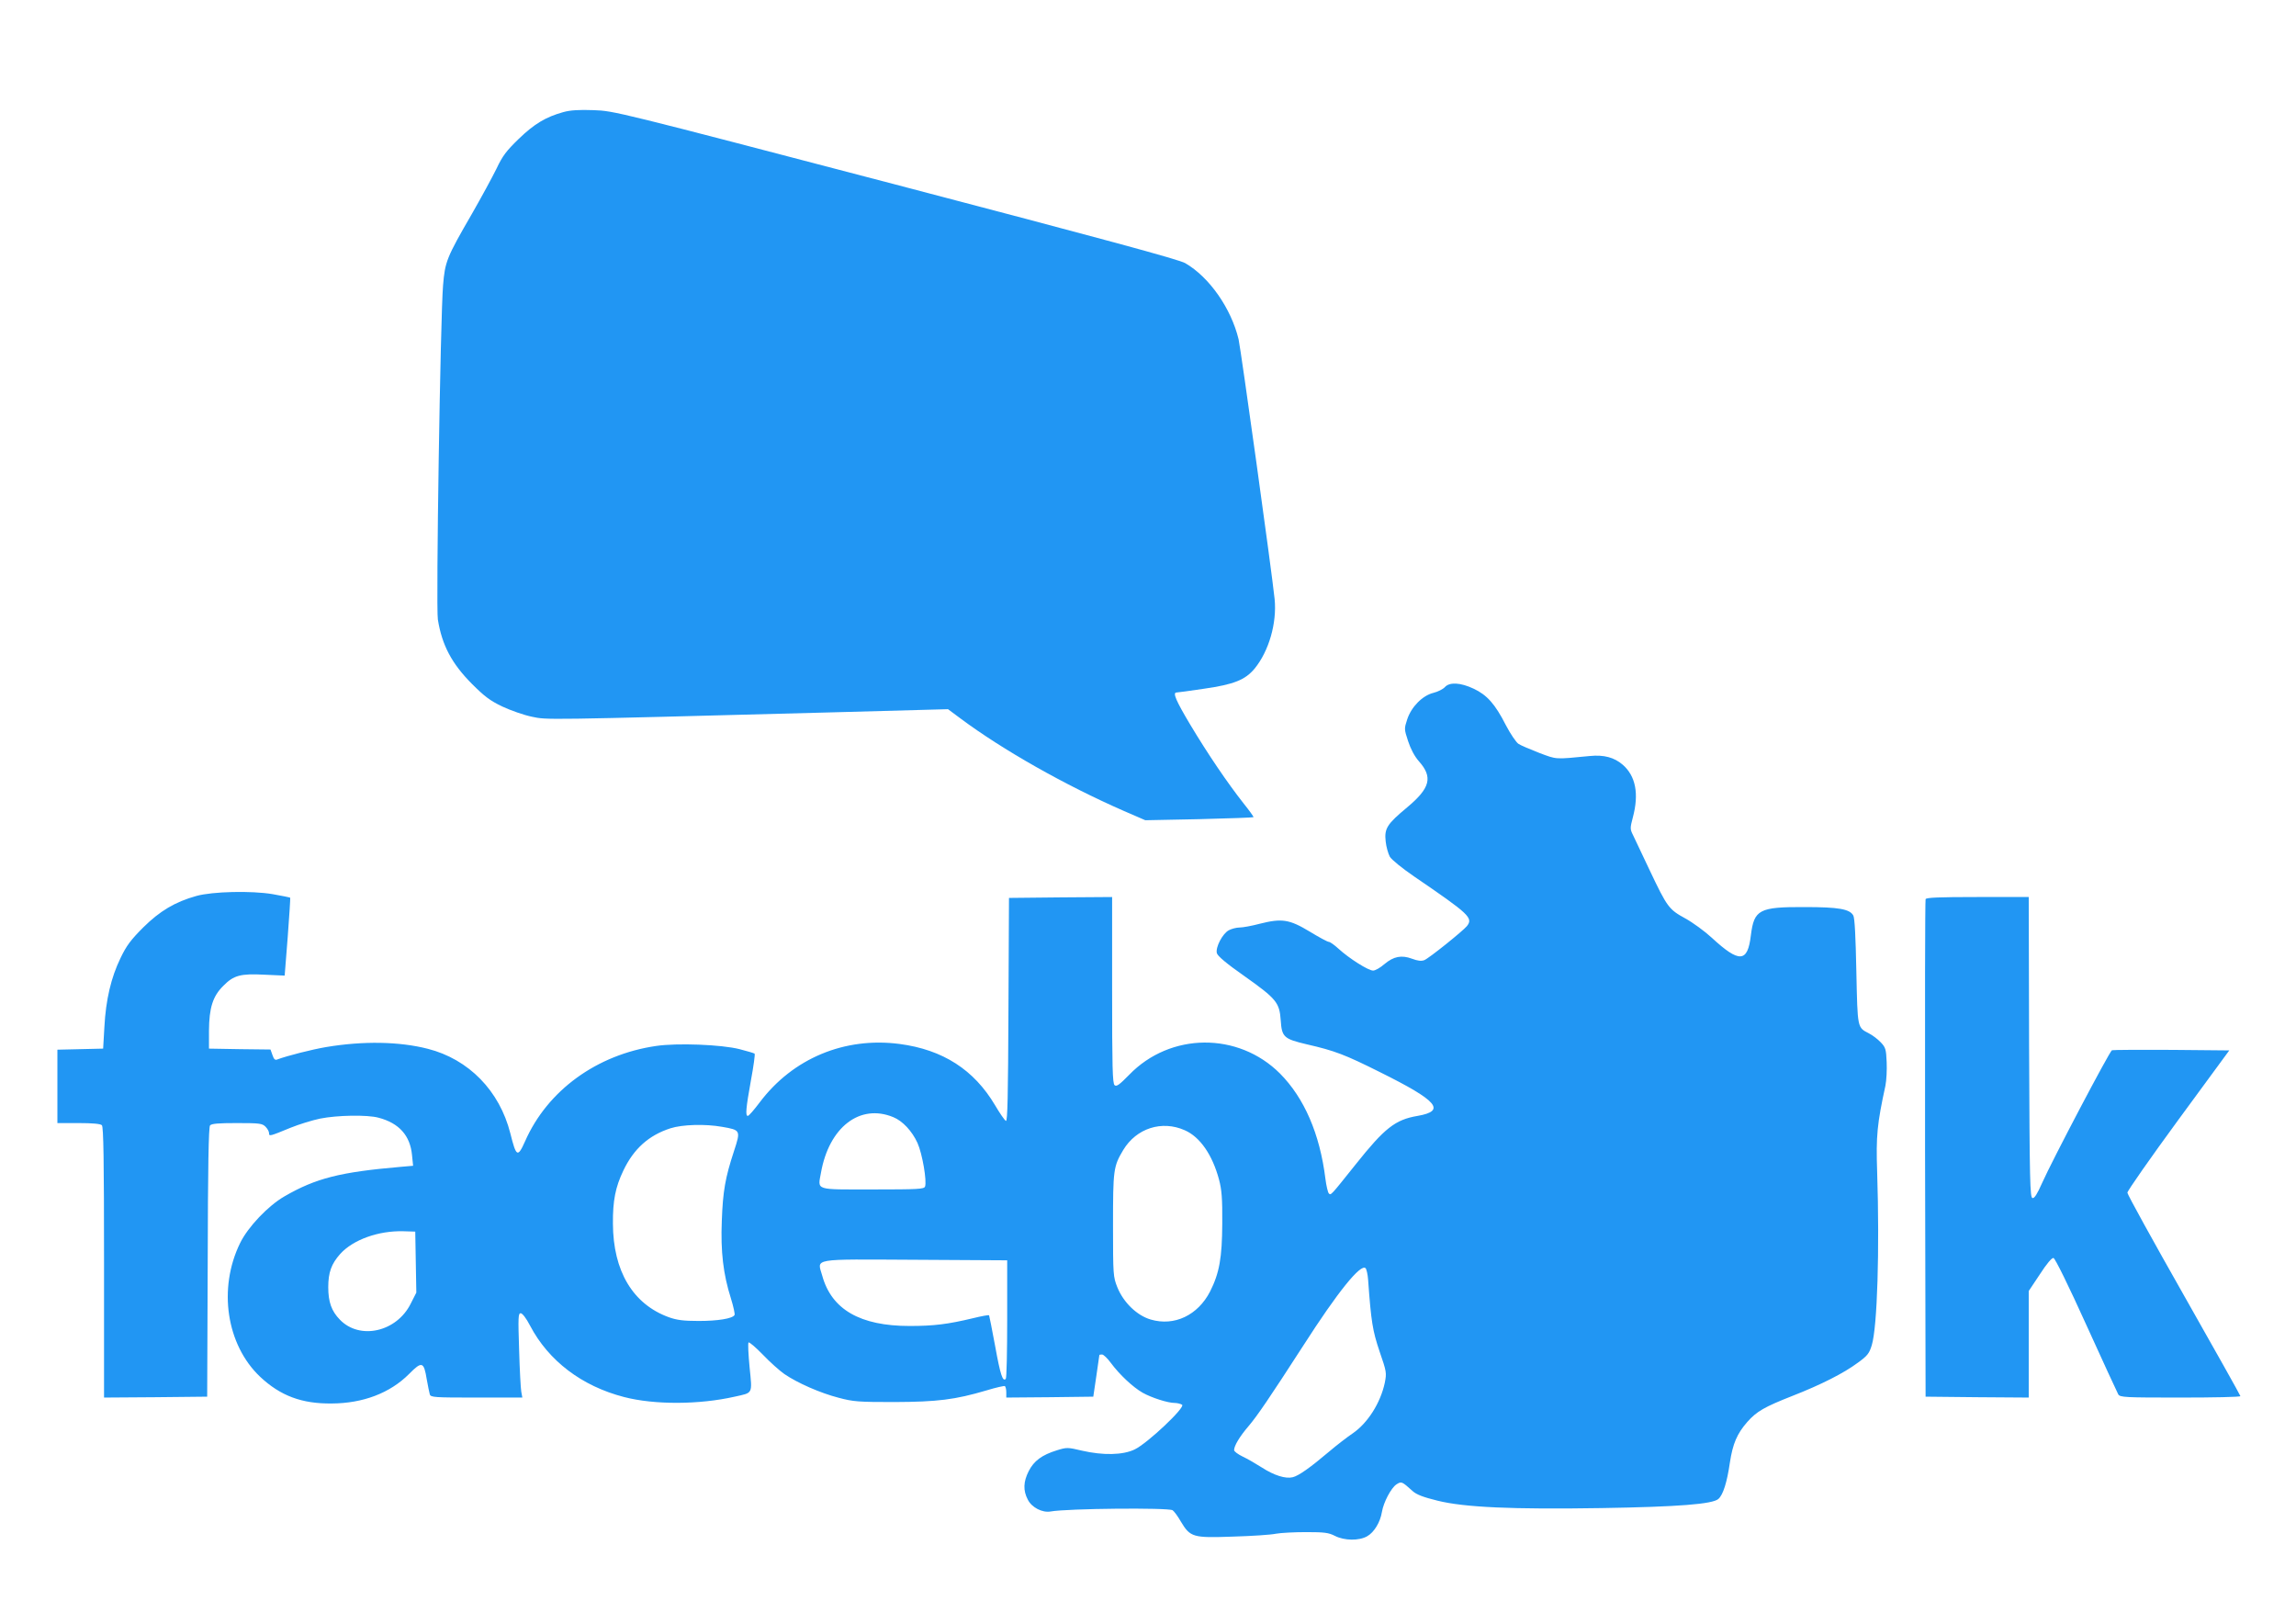 <?xml version="1.0" standalone="no"?>
<!DOCTYPE svg PUBLIC "-//W3C//DTD SVG 20010904//EN"
 "http://www.w3.org/TR/2001/REC-SVG-20010904/DTD/svg10.dtd">
<svg version="1.0" xmlns="http://www.w3.org/2000/svg"
 width="1280pt" height="905pt" viewBox="0 0 1280 905"
 preserveAspectRatio="xMidYMid meet">
<g transform="translate(0,905) scale(0.1,-0.1)"
fill="#2196f3" stroke="none">
<path d="M3140 8425 c-97 -27 -161 -65 -248 -149 -69 -67 -90 -94 -124 -166
-23 -47 -84 -159 -136 -250 -143 -247 -151 -268 -162 -401 -15 -176 -40 -1794
-29 -1862 23 -143 77 -245 189 -358 70 -70 101 -94 170 -127 47 -22 121 -48
165 -57 87 -18 39 -19 1660 24 l660 18 70 -52 c235 -175 581 -371 910 -515
l120 -52 300 6 c165 4 301 9 303 11 2 2 -23 37 -56 78 -89 113 -199 275 -296
437 -80 134 -100 180 -77 180 5 0 74 9 153 21 167 24 230 49 283 113 79 97
124 253 111 386 -16 156 -188 1391 -201 1449 -42 173 -163 346 -297 424 -33
20 -454 134 -1614 438 -1559 408 -1570 411 -1684 415 -82 3 -131 0 -170 -11z"/>
<path d="M8055 5220 c-10 -11 -39 -26 -64 -32 -61 -15 -123 -78 -146 -148 -17
-52 -17 -54 5 -121 14 -43 36 -85 60 -112 79 -89 64 -149 -65 -257 -113 -94
-128 -118 -120 -190 3 -30 14 -68 23 -85 10 -17 68 -64 135 -110 309 -211 331
-231 295 -277 -23 -28 -212 -180 -238 -190 -17 -6 -36 -4 -68 8 -59 22 -103
13 -154 -30 -23 -20 -51 -36 -63 -36 -27 0 -134 68 -192 121 -24 22 -48 39
-55 39 -7 0 -55 26 -106 57 -114 69 -156 75 -279 44 -45 -12 -95 -21 -113 -21
-17 0 -44 -7 -59 -15 -35 -18 -76 -96 -67 -128 3 -15 55 -59 151 -126 182
-129 198 -149 205 -249 6 -93 18 -103 145 -133 157 -36 212 -57 410 -156 320
-159 368 -215 208 -243 -125 -21 -184 -68 -345 -270 -140 -175 -138 -174 -150
-162 -5 5 -14 42 -19 82 -31 250 -118 450 -253 586 -233 233 -612 230 -841 -7
-54 -55 -70 -67 -81 -58 -12 9 -14 102 -14 530 l0 519 -287 -2 -288 -3 -3
-623 c-2 -480 -5 -623 -14 -620 -7 3 -34 42 -61 88 -117 197 -290 309 -532
341 -306 40 -595 -80 -780 -326 -31 -41 -60 -75 -66 -75 -14 0 -11 41 17 196
15 80 24 147 21 151 -4 3 -41 14 -84 25 -102 26 -349 35 -464 18 -332 -48
-607 -248 -732 -532 -41 -92 -49 -87 -82 45 -60 237 -232 413 -460 471 -160
41 -361 44 -565 10 -83 -14 -219 -49 -273 -69 -13 -6 -20 0 -28 24 l-11 31
-171 2 -172 3 0 100 c1 127 21 192 80 250 58 59 96 69 230 62 l112 -5 17 215
c9 118 15 217 14 219 -2 2 -47 11 -98 20 -118 20 -335 15 -425 -10 -119 -33
-204 -84 -296 -175 -70 -70 -94 -102 -127 -171 -53 -109 -82 -233 -90 -384
l-7 -121 -127 -3 -128 -3 0 -204 0 -205 118 0 c78 0 122 -4 130 -12 9 -9 12
-193 12 -765 l0 -753 288 2 287 3 3 749 c1 533 5 753 13 763 9 10 46 13 150
13 126 0 141 -2 159 -20 11 -11 20 -27 20 -36 0 -19 3 -18 120 30 47 19 121
42 165 51 95 19 262 22 325 5 115 -30 177 -100 187 -209 l6 -59 -69 -6 c-337
-29 -473 -63 -649 -165 -90 -52 -203 -170 -247 -261 -123 -252 -76 -566 112
-744 113 -106 232 -151 400 -149 174 1 324 58 430 164 72 73 83 70 99 -29 7
-37 14 -75 17 -84 5 -17 26 -18 261 -18 l255 0 -6 33 c-3 17 -9 123 -12 234
-6 182 -5 203 9 203 9 0 31 -28 52 -69 103 -196 288 -337 524 -398 169 -44
419 -43 617 2 103 23 98 12 83 163 -7 73 -10 135 -6 139 4 4 40 -27 80 -68 39
-41 94 -90 120 -108 73 -50 201 -106 302 -132 82 -22 111 -24 310 -24 241 1
339 13 515 65 52 16 98 26 102 24 4 -3 8 -18 8 -35 l0 -29 243 2 242 3 17 115
c9 63 17 116 17 118 1 1 7 2 15 2 8 0 30 -21 49 -47 49 -66 123 -135 177 -166
50 -28 140 -57 179 -57 14 0 33 -5 41 -10 21 -13 -193 -215 -264 -249 -66 -32
-176 -34 -294 -7 -80 19 -85 19 -140 2 -84 -26 -128 -59 -157 -116 -30 -59
-32 -108 -5 -159 22 -44 81 -74 127 -66 95 17 653 22 680 7 8 -5 29 -33 46
-63 53 -88 67 -92 291 -84 104 3 211 10 239 16 27 5 103 9 169 9 101 0 125 -3
160 -21 53 -27 135 -28 180 -2 39 22 73 79 82 135 9 54 51 134 81 154 28 18
30 17 90 -37 22 -20 59 -34 140 -54 150 -37 415 -49 915 -41 426 7 618 22 650
51 26 23 48 92 64 203 16 105 40 161 97 226 52 59 96 84 251 145 161 63 287
127 365 185 54 39 64 52 78 98 31 102 44 531 30 965 -7 202 0 269 46 481 6 30
9 89 7 132 -3 71 -6 82 -33 110 -17 18 -46 40 -66 50 -65 34 -63 25 -70 344
-4 197 -9 298 -17 313 -20 36 -81 47 -272 47 -253 1 -281 -14 -299 -157 -18
-153 -64 -156 -218 -14 -39 36 -106 85 -148 108 -91 50 -100 61 -199 270 -40
85 -81 171 -91 192 -18 36 -18 40 -2 101 35 131 16 230 -56 293 -47 41 -105
57 -184 49 -197 -19 -182 -20 -281 17 -51 20 -104 42 -117 51 -13 9 -45 56
-70 104 -60 118 -105 168 -179 203 -74 35 -135 38 -161 9z m-3075 -2397 c52
-21 105 -78 135 -144 27 -60 53 -213 42 -243 -6 -14 -36 -16 -292 -16 -327 0
-306 -7 -288 94 45 253 217 386 403 309z m-954 -54 c103 -18 104 -19 66 -135
-49 -149 -62 -224 -68 -389 -7 -171 8 -298 51 -433 14 -45 23 -87 20 -92 -12
-20 -93 -33 -200 -33 -86 0 -122 5 -167 21 -200 73 -310 257 -311 522 -1 128
14 203 58 295 58 122 142 197 263 236 66 21 193 25 288 8z m2579 -19 c85 -37
154 -137 191 -275 15 -57 19 -104 18 -245 -1 -191 -16 -276 -68 -379 -68 -132
-199 -195 -331 -156 -76 22 -152 95 -186 180 -23 58 -24 67 -24 345 0 310 2
328 57 420 73 121 215 167 343 110z m-4287 -735 l3 -170 -31 -61 c-78 -158
-284 -205 -395 -90 -47 48 -65 99 -65 181 0 82 17 130 67 186 72 79 213 130
353 126 l65 -2 3 -170z m3297 -317 c0 -179 -3 -330 -8 -334 -17 -17 -30 22
-59 182 -17 93 -33 171 -34 173 -2 2 -43 -5 -91 -17 -138 -33 -216 -43 -352
-43 -276 0 -435 92 -487 280 -28 99 -69 92 520 89 l511 -3 0 -327z m2012 220
c17 -236 25 -285 64 -401 39 -113 40 -119 29 -175 -24 -112 -95 -224 -178
-281 -31 -21 -91 -67 -132 -102 -105 -89 -170 -135 -203 -143 -40 -10 -104 10
-172 54 -33 21 -81 49 -107 61 -27 13 -48 29 -48 36 0 24 31 76 80 133 50 59
116 156 306 450 191 298 320 458 347 431 5 -5 12 -34 14 -63z"/>
<path d="M10735 4038 c-3 -7 -4 -634 -3 -1393 l3 -1380 288 -3 287 -2 0 297 0
297 62 93 c38 59 67 93 76 91 9 -2 84 -154 183 -373 92 -203 173 -378 178
-387 10 -17 38 -18 346 -18 184 0 335 3 335 8 0 4 -142 257 -315 562 -173 305
-315 562 -315 572 0 10 128 193 284 406 l284 387 -321 3 c-177 1 -327 0 -333
-2 -13 -5 -335 -617 -389 -739 -28 -63 -43 -87 -54 -85 -14 3 -16 88 -19 841
l-2 837 -285 0 c-219 0 -287 -3 -290 -12z"/>
</g>
</svg>
